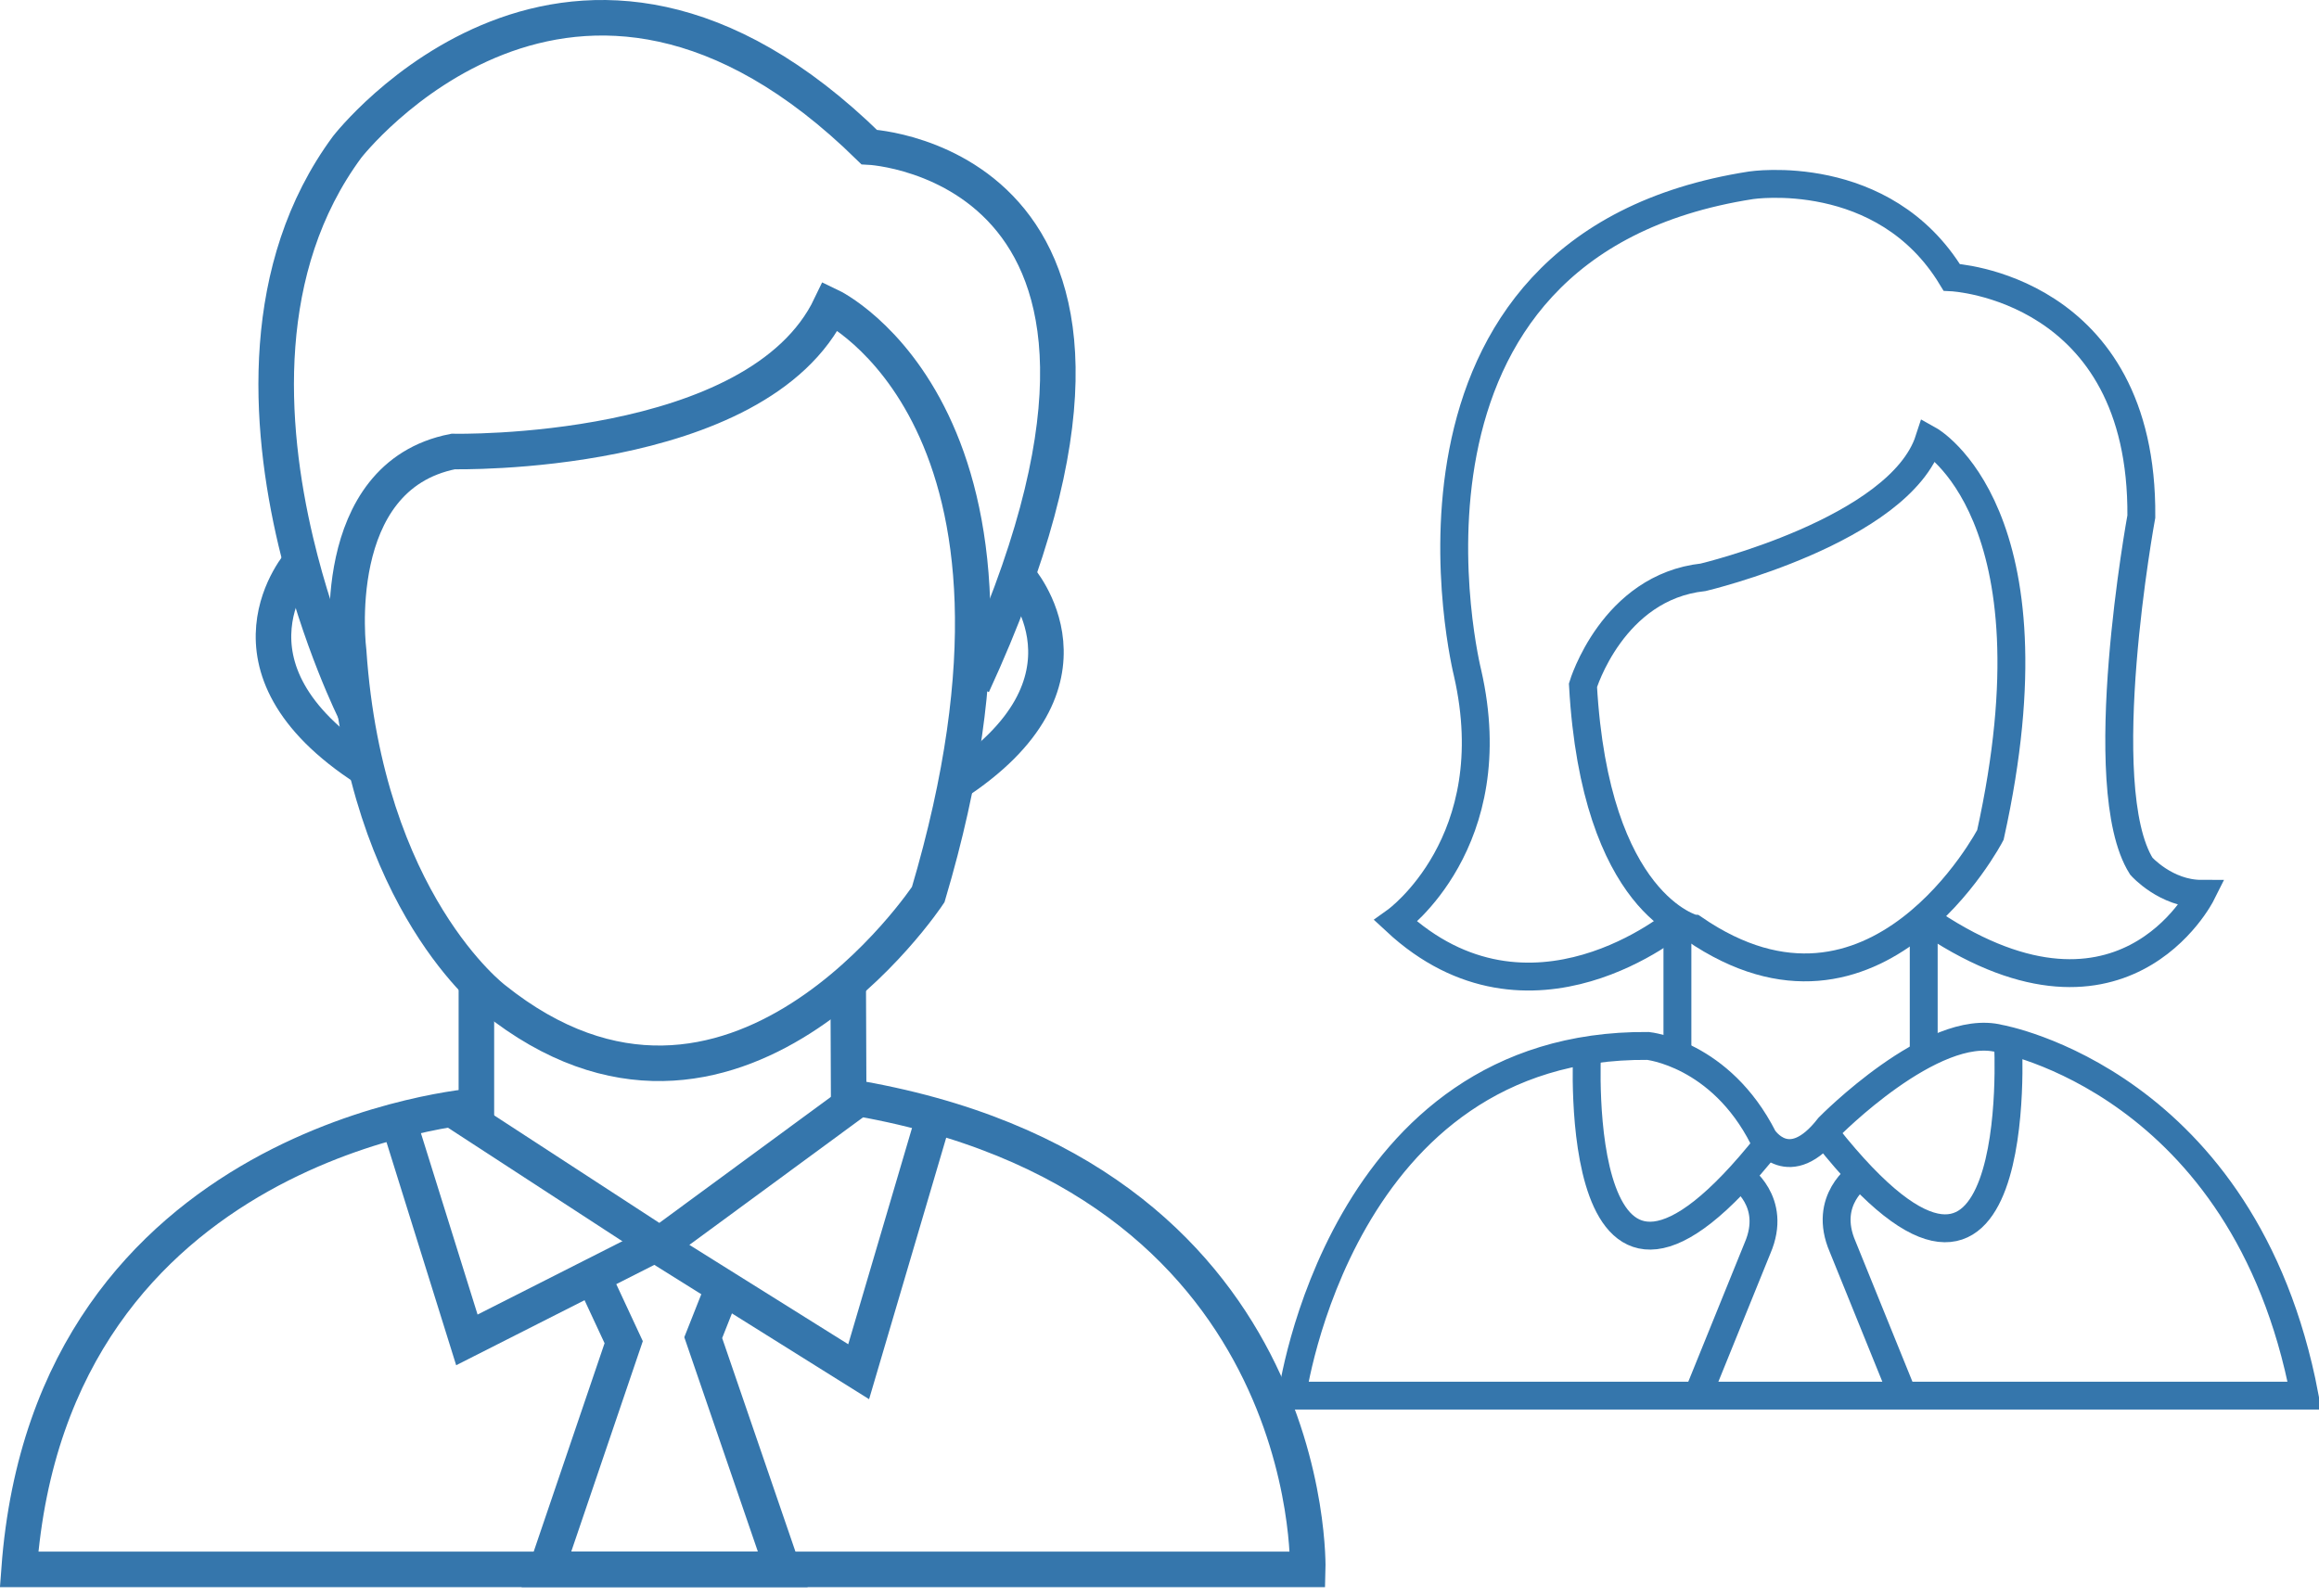 <?xml version="1.0" encoding="utf-8"?>
<!-- Generator: Adobe Illustrator 15.0.0, SVG Export Plug-In  -->
<!DOCTYPE svg PUBLIC "-//W3C//DTD SVG 1.1//EN" "http://www.w3.org/Graphics/SVG/1.1/DTD/svg11.dtd">
<svg version="1.1"
	 xmlns="http://www.w3.org/2000/svg" xmlns:xlink="http://www.w3.org/1999/xlink" xmlns:a="http://ns.adobe.com/AdobeSVGViewerExtensions/3.0/"
	 x="0px" y="0px" width="77px" height="53px" viewBox="0 0 77 53" enable-background="new 0 0 77 53" xml:space="preserve">
<defs>
</defs>
<path fill="none" stroke="#3576AC" stroke-width="1.18" d="M11.577,21.636c0,0-0.754-5.811,3.472-6.641
	c0,0,10.112,0.227,12.527-4.83c0,0,7.924,3.773,3.245,19.545c0,0-6.49,9.811-14.414,3.472
	C16.407,33.182,12.144,29.975,11.577,21.636z"/>
<path fill="none" stroke="#3576AC" stroke-width="1.18" d="M11.8,23.663c0,0-1.2-2.384-1.979-5.68
	c-0.923-3.905-1.254-9.089,1.705-13.1c0,0,7.488-9.659,17.333,0c0,0,11.408,0.548,3.44,17.857"/>
<path fill="none" stroke="#3576AC" stroke-width="1.18" d="M9.988,18.654c0,0-3.109,3.478,2.184,6.89"/>
<path fill="none" stroke="#3576AC" stroke-width="1.18" d="M33.823,19.172c0,0,3.108,3.478-2.184,6.89"/>
<path fill="none" stroke="#3576AC" stroke-width="1.18" d="M15.818,32.639v4.089c0,0-14.127,1.057-15.184,15.395h42.788
	c0,0,0.378-13.131-15.243-15.697l-0.015-3.788"/>
<polyline fill="none" stroke="#3576AC" stroke-width="1.18" points="15.003,36.834 21.912,41.332 28.511,36.485 "/>
<polyline fill="none" stroke="#3576AC" stroke-width="1.18" points="13.226,37.211 15.502,44.501 21.757,41.332 28.511,45.558 
	30.972,37.211 "/>
<polyline fill="none" stroke="#3576AC" stroke-width="1.18" points="19.687,42.381 20.709,44.577 18.143,52.124 25.991,52.124 
	23.35,44.426 24.015,42.745 "/>
<path fill="none" stroke="#3576AC" stroke-width="0.926" d="M52.561,22.759c0,0,0.978-3.26,3.993-3.586c0,0,6.52-1.549,7.498-4.564
	c0,0,4.4,2.445,2.037,13.121c0,0-3.789,7.273-9.841,3.117C56.248,30.847,52.968,30.073,52.561,22.759z"/>
<path fill="none" stroke="#3576AC" stroke-width="0.926" d="M55.697,30.592c0,0-4.889,4.146-9.352,0c0,0,3.668-2.617,2.384-8.241
	c0,0-3.545-14.181,9.413-16.197c0,0,4.401-0.673,6.662,3.056c0,0,6.357,0.305,6.297,7.945c0,0-1.651,8.986,0,11.614
	c0,0,0.814,0.917,1.996,0.917c0,0-2.675,5.35-9.223,0.801"/>
<path fill="none" stroke="#3576AC" stroke-width="0.926" d="M42.903,46.352c0,0,1.589-11.695,11.816-11.614
	c0,0,2.404,0.245,3.83,3.056c0,0,0.856,1.345,2.181-0.366c0,0,3.443-3.504,5.664-2.934c0,0,8.13,1.426,10.126,11.858H42.903z"/>
<path fill="none" stroke="#3576AC" stroke-width="0.926" d="M52.699,34.887c0,0-0.638,11.465,6.008,3.093"/>
<path fill="none" stroke="#3576AC" stroke-width="0.926" d="M66.675,34.642c0,0,0.638,11.465-6.009,3.094"/>
<path fill="none" stroke="#3576AC" stroke-width="0.926" d="M57.776,39.077c0,0,1.253,0.816,0.581,2.375l-1.987,4.9"/>
<path fill="none" stroke="#3576AC" stroke-width="0.926" d="M61.762,39.027c0,0-1.253,0.816-0.58,2.375l1.986,4.9"/>
<line fill="none" stroke="#3576AC" stroke-width="0.926" x1="55.697" y1="30.592" x2="55.697" y2="34.887"/>
<line fill="none" stroke="#3576AC" stroke-width="0.926" x1="63.875" y1="30.486" x2="63.875" y2="35.037"/>
</svg>

